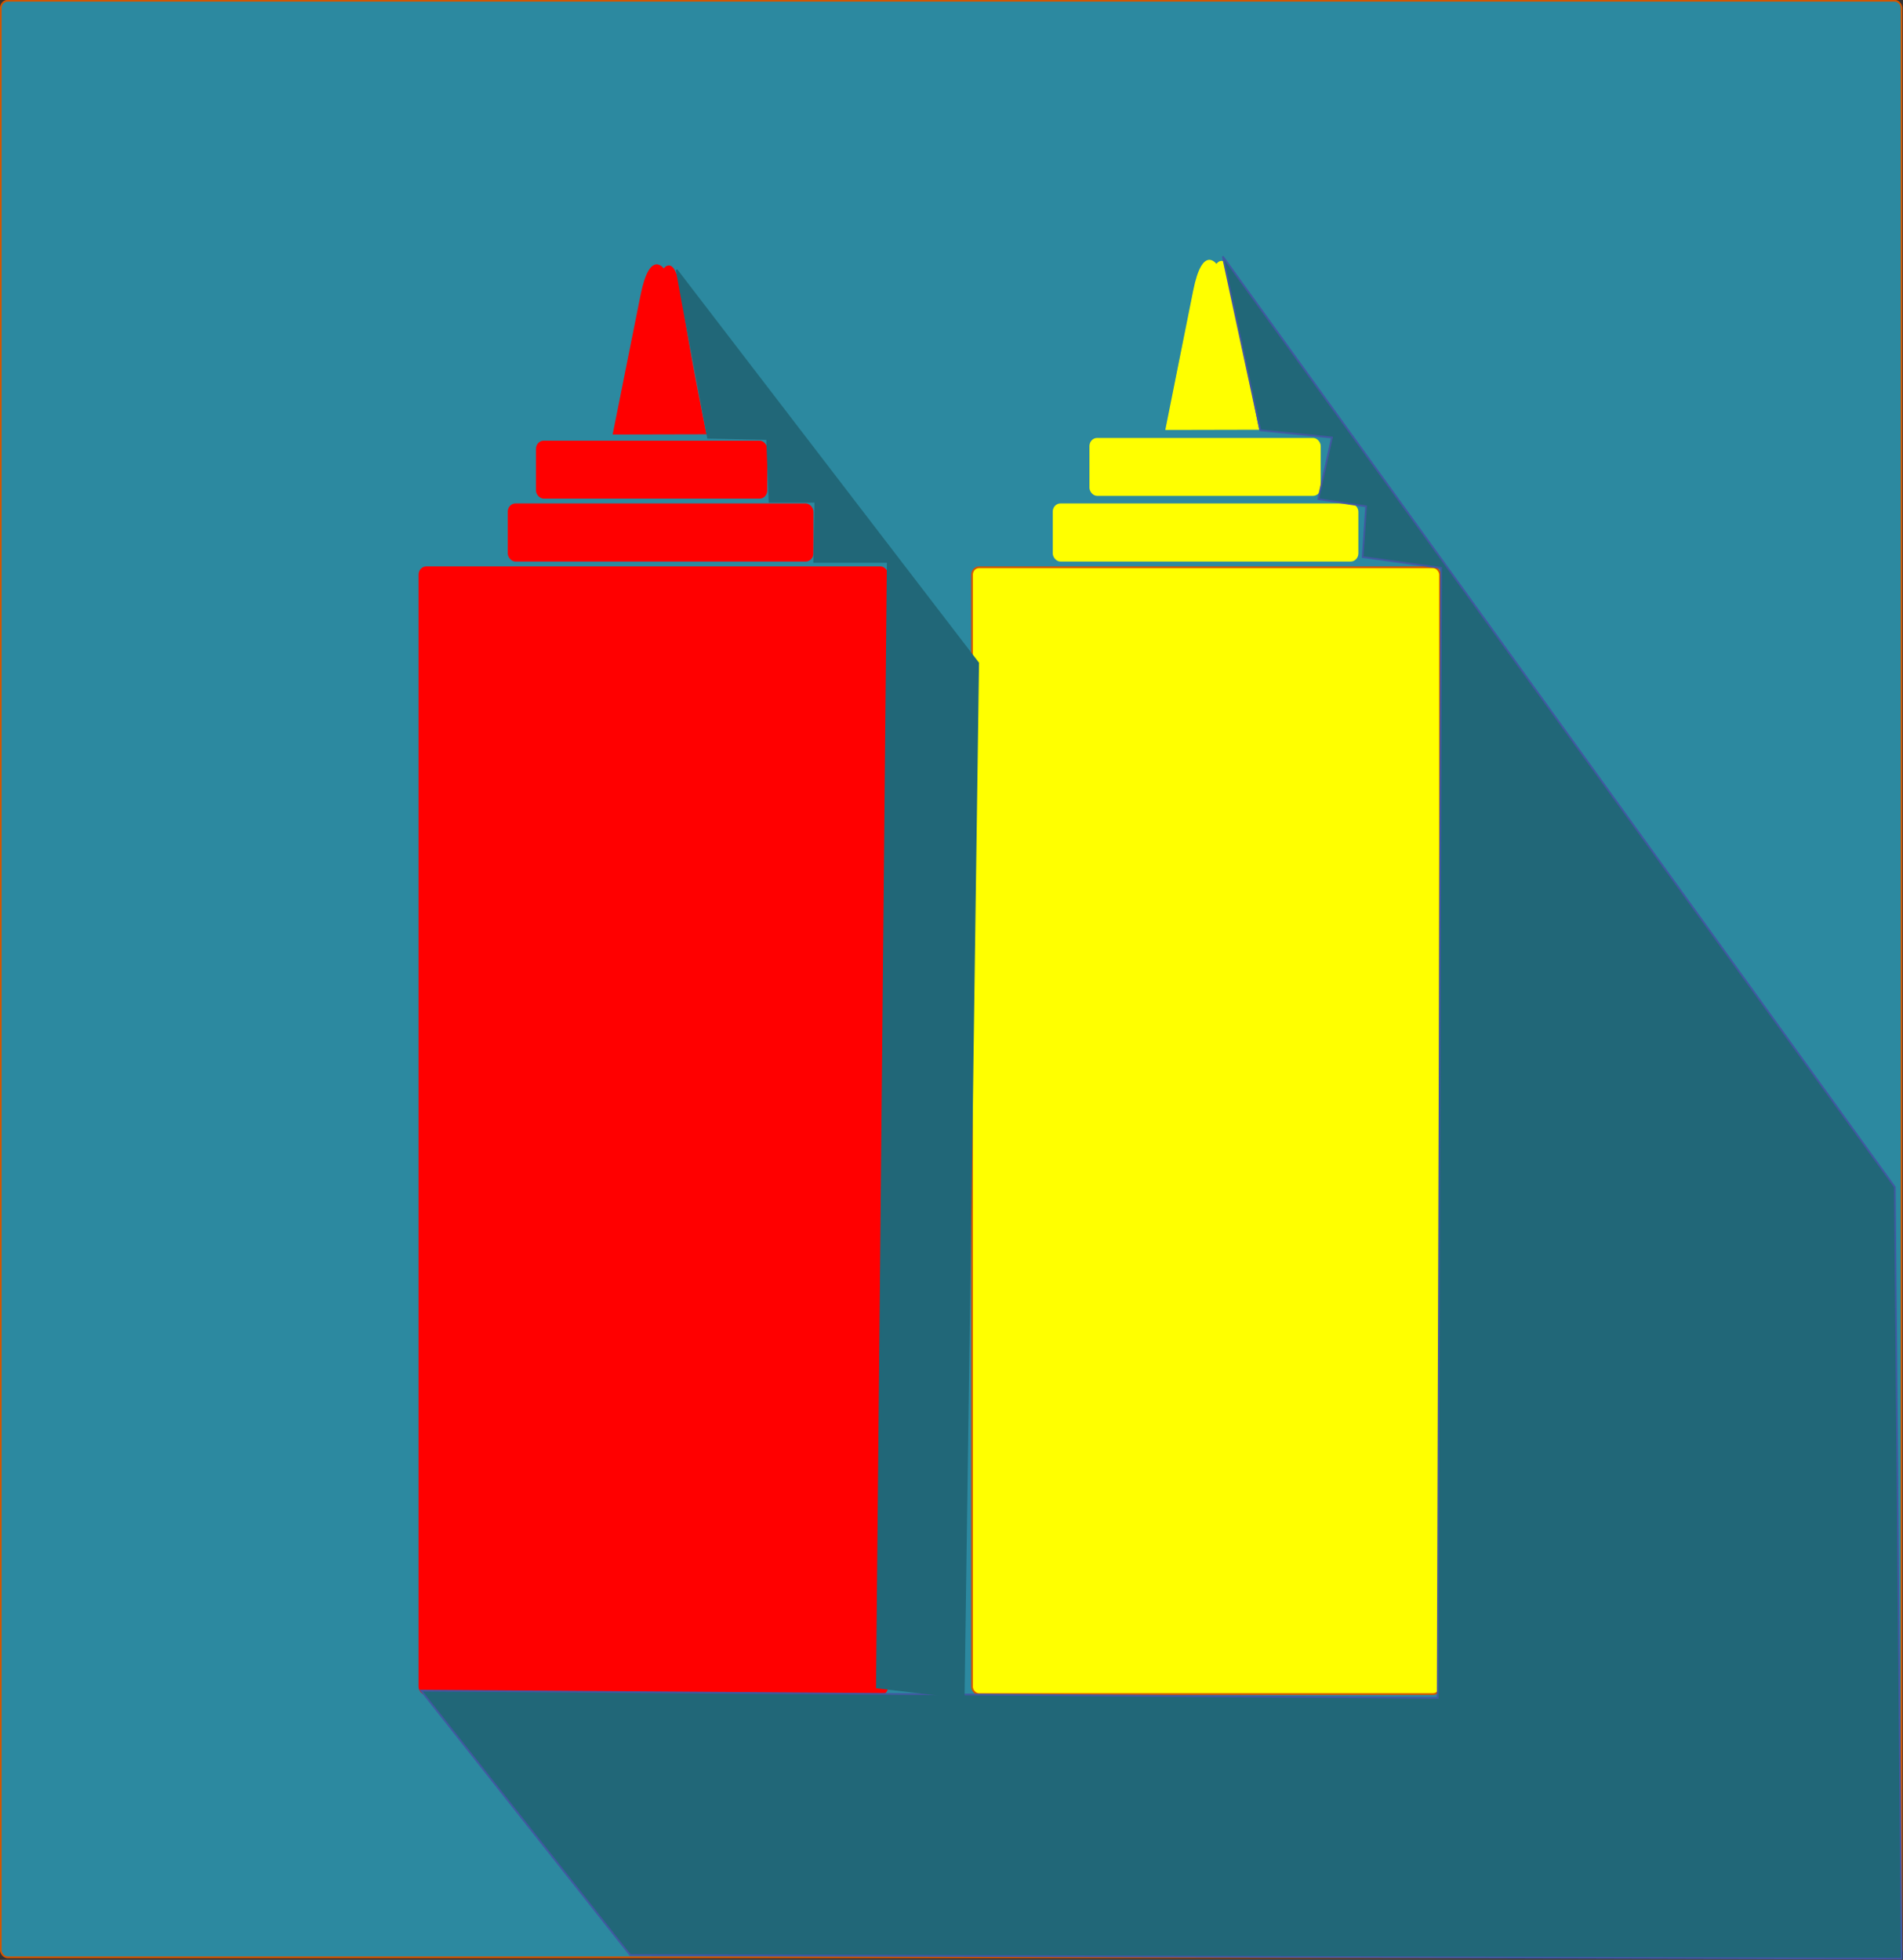 <?xml version="1.0"?>
<svg xmlns="http://www.w3.org/2000/svg" width="801.987" height="826.013" viewBox="0 0 801.987 826.013">
  <rect x="0" y="0" width="801.987" height="826.013" fill="#333333" stroke="none"/>
  <g transform="matrix(1.491 0 0 1.583 -146.2 -664.198)">
    <rect ry="1.953" height="520.92" width="537.28" y="419.78" x="98.273" fill="#2c89a0" stroke="#d45500" stroke-width=".477"/>
    <rect ry="1.953" height="300" width="132.27" y="570.62" x="372.8" fill="#ff0" stroke="#d45500" stroke-width=".477"/>
    <rect ry="1.953" height="15" width="85.91" y="553.85" x="395.85" fill="#ff0" stroke="#ff0" stroke-width=".477"/>
    <path d="M453.79 533.86l-13.098.028-13.098.028 7.848-36.928c2.616-12.31 6.433-6.93 6.433-6.93s3.21-4.72 4.96 7.58 6.956 36.222 6.956 36.222z" fill="#ff0" stroke="#ff0" stroke-width=".264"/>
    <rect ry="1.953" height="15" width="64.952" y="536.39" x="406.2" fill="#ff0" stroke="#ff0" stroke-width=".415"/>
    <rect ry="1.953" height="300" width="132.27" y="570.62" x="216.59" fill="red" stroke="red" stroke-width=".477"/>
    <rect ry="1.953" height="15" width="85.91" y="553.85" x="241.81" fill="red" stroke="red" stroke-width=".477"/>
    <path d="M297.58 535.07l-13.098.028-13.098.028 7.848-36.928c2.616-12.31 6.433-6.93 6.433-6.93s3.21-4.72 4.96 7.58 6.956 36.222 6.956 36.222z" fill="red" stroke="red" stroke-width=".264"/>
    <rect ry="1.953" height="15" width="64.952" y="537.12" x="249.76" fill="red" stroke="red" stroke-width=".415"/>
    <path d="M217.08 869.7l59.093 70.39 359.39.964-1.929-205.42-189.96-247.78 10.607 46.284 20.25 1.929-3.858 16.392 13.5 1.928-.964 13.5 22.178 2.892-.964 300.85z" fill="#216778" stroke="#4158a1" stroke-width=".477"/>
    <path d="M289.31 491.45l85.228 104.66-4.091 275.46-24.546-2.727 3.068-299.66h-20.796l.341-16.023H315.56l-.682-16.705-16.705-.341-7.159-35.796z" fill="#216778" stroke="#216778" stroke-width=".477"/>
  </g>
</svg>
